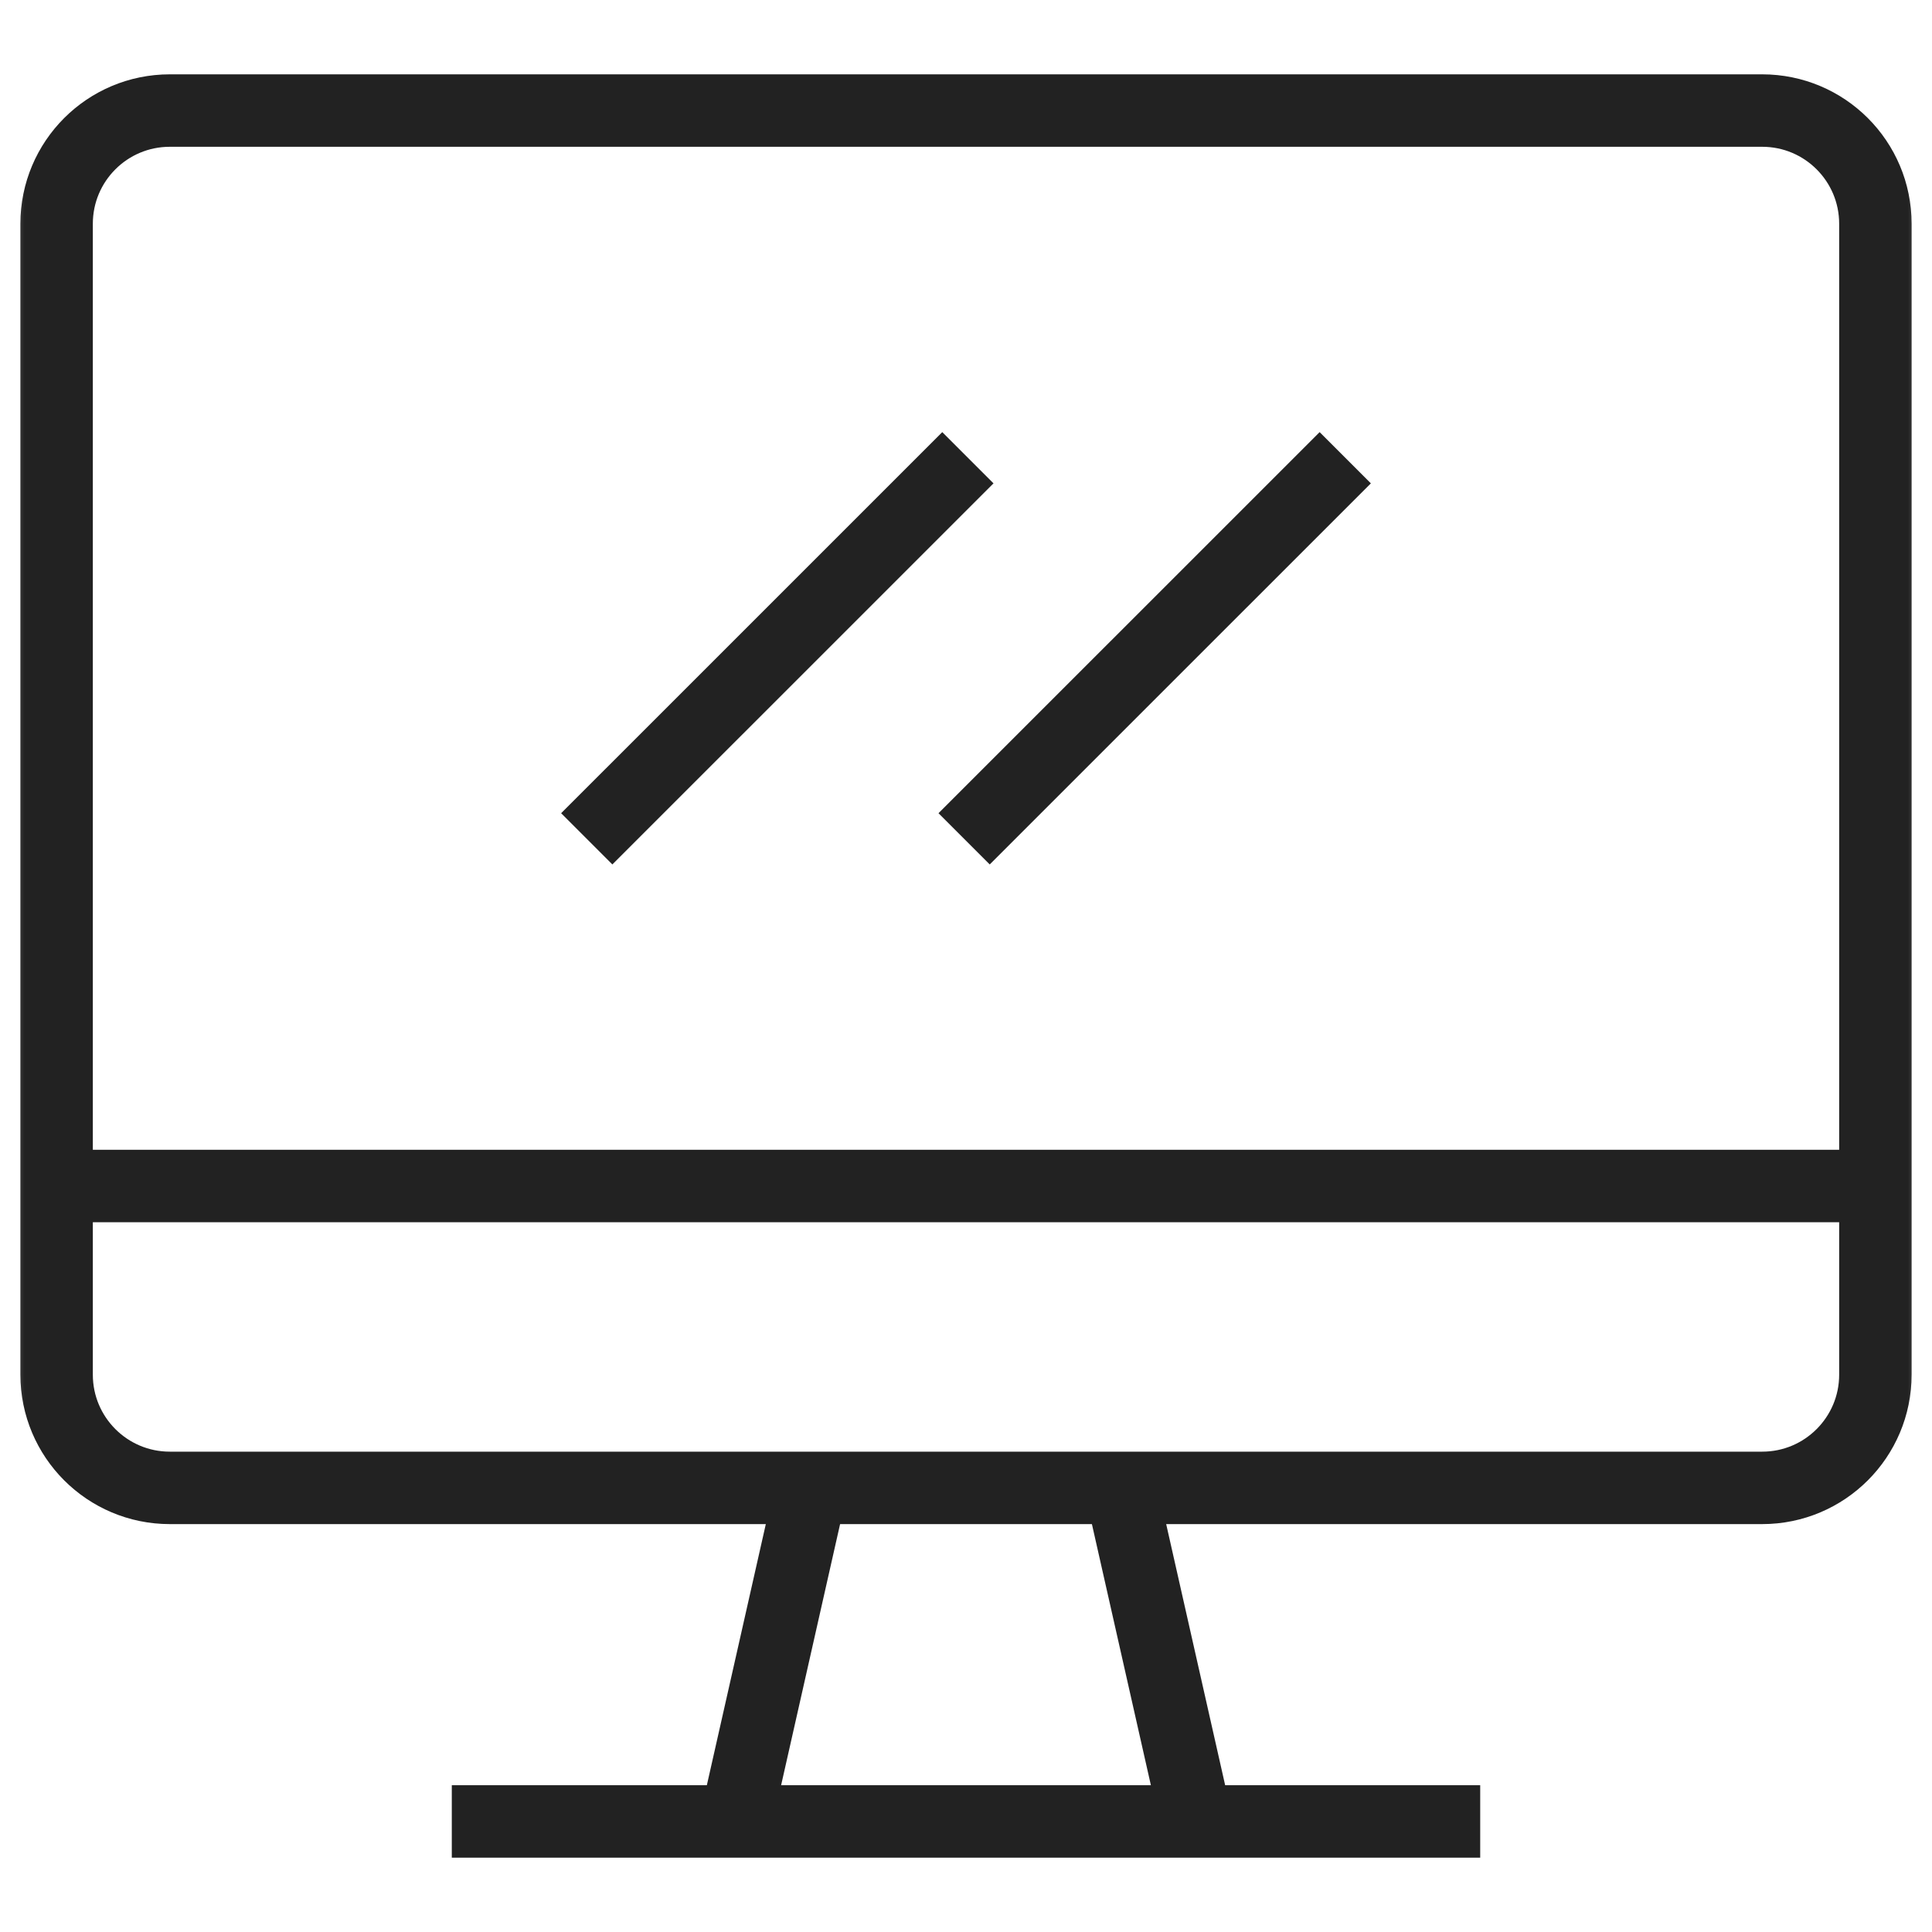 <?xml version="1.0" encoding="UTF-8"?> <svg xmlns="http://www.w3.org/2000/svg" width="40" height="40" viewBox="0 0 40 40" fill="none"><mask id="mask0_10072_9408" style="mask-type:luminance" maskUnits="userSpaceOnUse" x="0" y="0" width="40" height="40"><path d="M0 0H40V40H0V0Z" fill="white"></path></mask><g mask="url(#mask0_10072_9408)"><path d="M3.516 2.289H36.484C37.779 2.289 38.828 3.338 38.828 4.633V28.461C38.828 29.755 37.779 30.805 36.484 30.805H3.516C2.221 30.805 1.172 29.755 1.172 28.461V4.633C1.172 3.338 2.221 2.289 3.516 2.289Z" stroke="#222222" stroke-width="1.5" stroke-miterlimit="10"></path><path d="M16.797 30.79L15.234 37.711L16.797 30.79Z" fill="#222222"></path><path d="M16.797 30.79L15.234 37.711" stroke="#222222" stroke-width="1.5" stroke-miterlimit="10"></path><path d="M23.203 30.79L24.766 37.711L23.203 30.79Z" fill="#222222"></path><path d="M23.203 30.79L24.766 37.711" stroke="#222222" stroke-width="1.5" stroke-miterlimit="10"></path><path d="M9.354 37.711H30.646H9.354Z" fill="#222222"></path><path d="M9.354 37.711H30.646" stroke="#222222" stroke-width="1.5" stroke-miterlimit="10"></path><path d="M38.828 24.555H1.172H38.828Z" fill="#222222"></path><path d="M38.828 24.555H1.172" stroke="#222222" stroke-width="1.5" stroke-miterlimit="10"></path><path d="M12.148 17.367L20.039 9.477L12.148 17.367Z" fill="#222222"></path><path d="M12.148 17.367L20.039 9.477" stroke="#222222" stroke-width="1.5" stroke-miterlimit="10"></path><path d="M19.961 17.367L27.852 9.477L19.961 17.367Z" fill="#222222"></path><path d="M19.961 17.367L27.852 9.477" stroke="#222222" stroke-width="1.5" stroke-miterlimit="10"></path></g></svg> 
